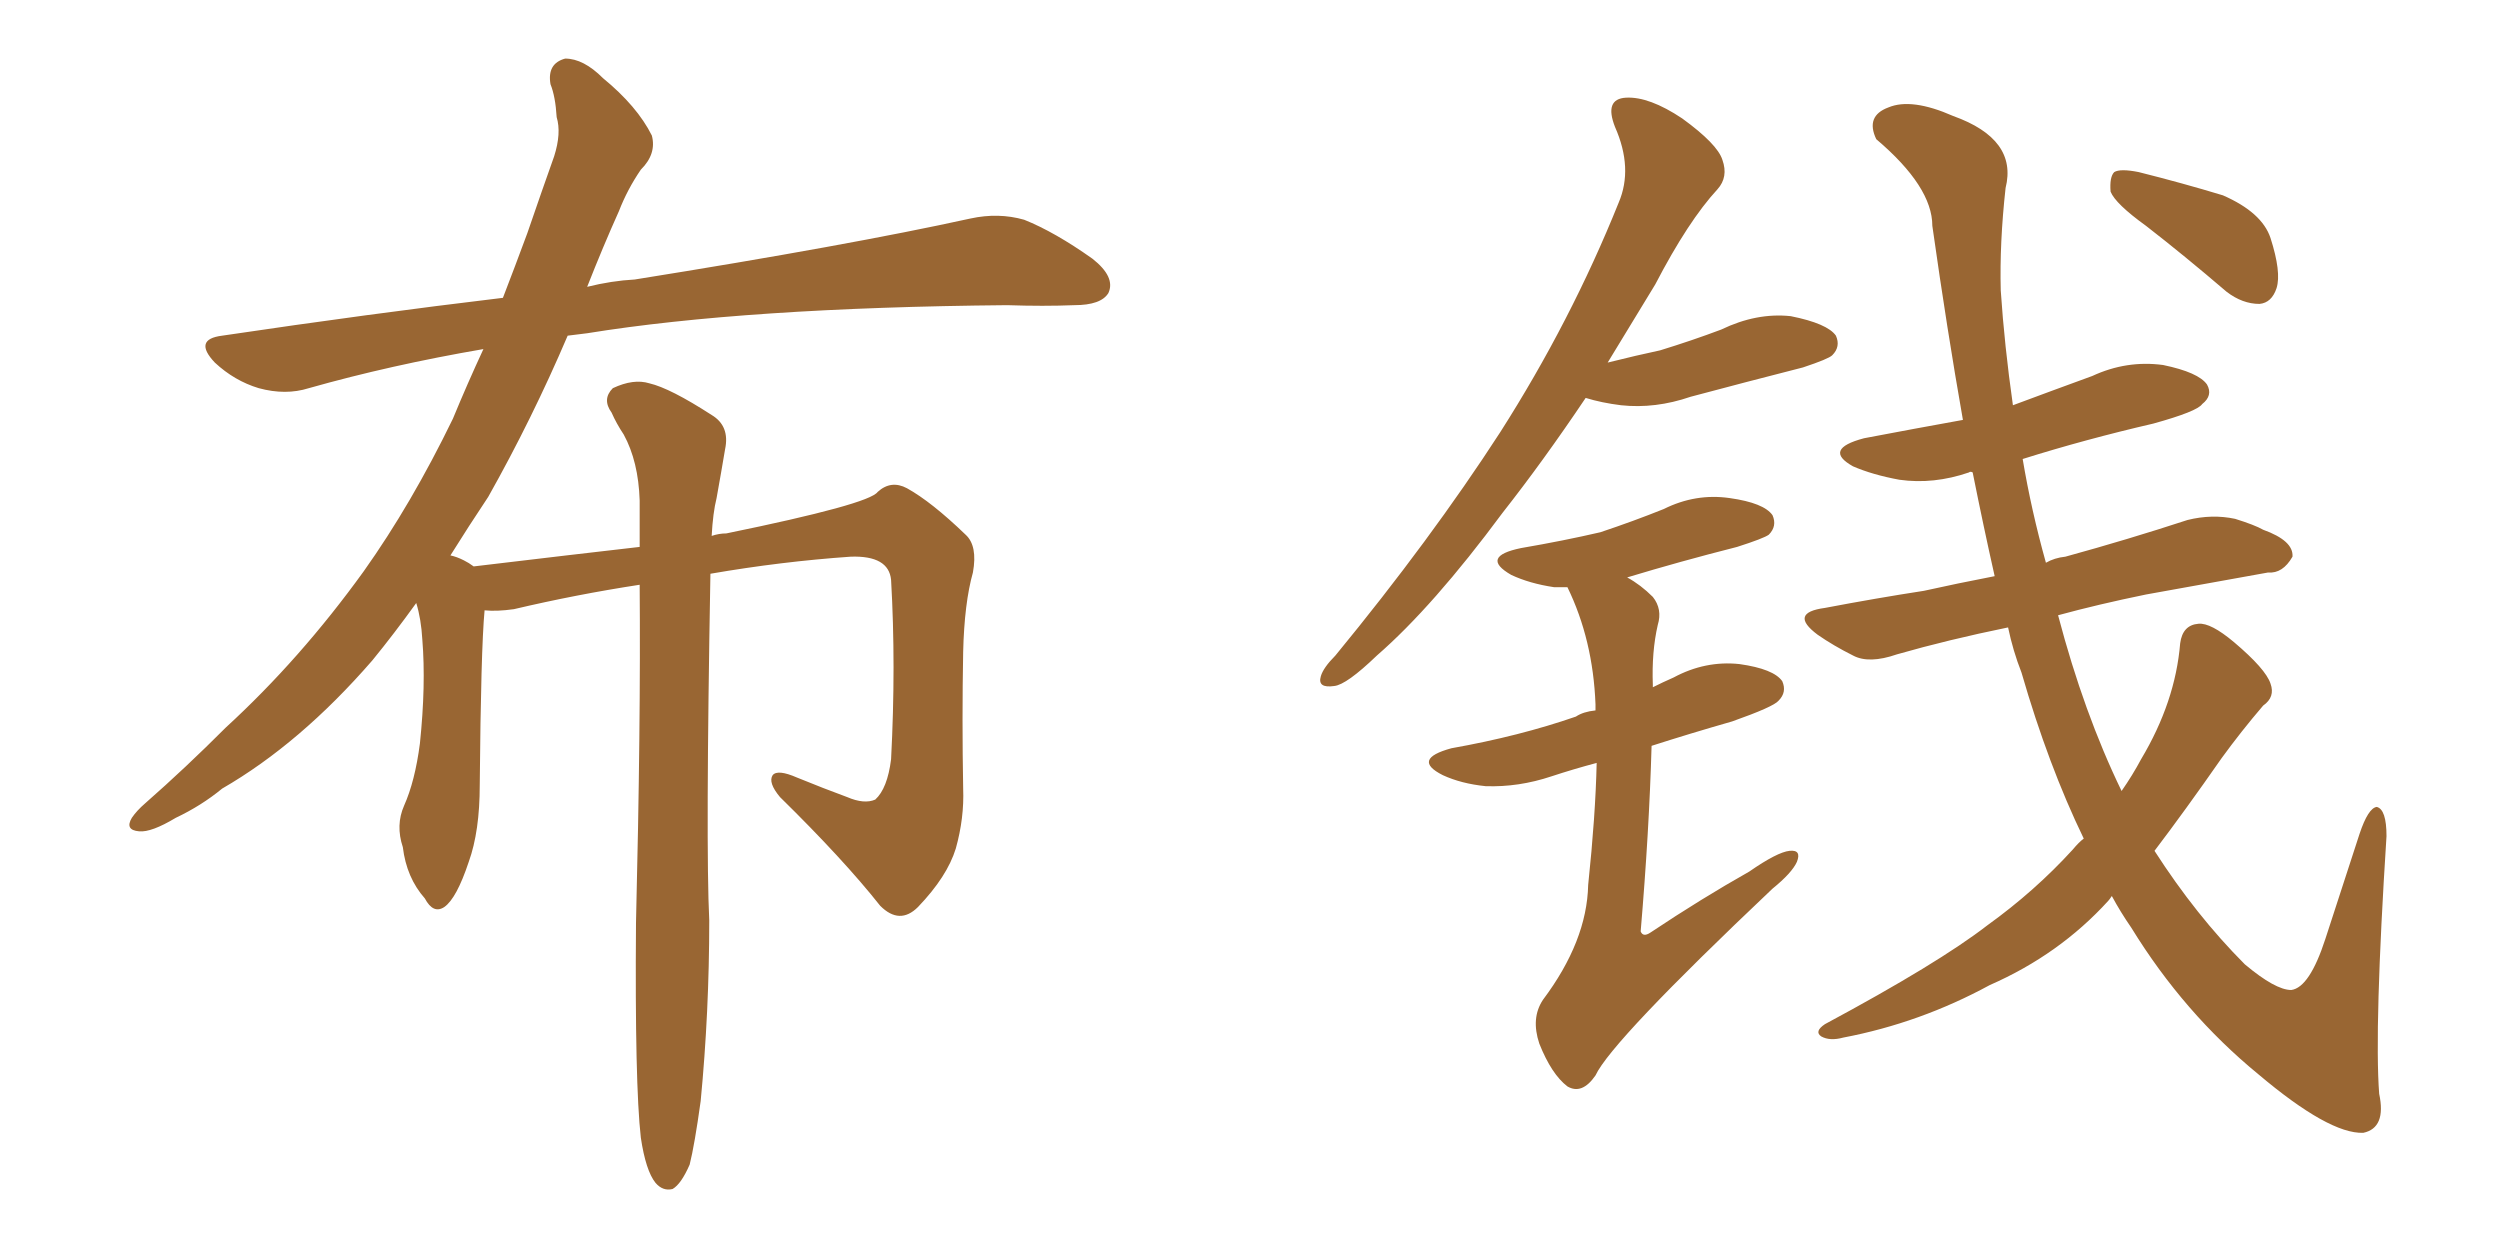 <svg xmlns="http://www.w3.org/2000/svg" xmlns:xlink="http://www.w3.org/1999/xlink" width="300" height="150"><path fill="#996633" padding="10" d="M76.90 136.52L76.90 136.52L76.90 136.52Q76.17 130.08 76.32 110.74L76.32 110.74Q76.90 87.01 76.76 70.17L76.76 70.17Q69.14 71.34 61.67 73.10L61.67 73.10Q59.62 73.39 58.15 73.24L58.15 73.24Q57.71 77.93 57.57 94.19L57.57 94.19Q57.57 99.76 56.25 103.42L56.25 103.42Q54.79 107.81 53.32 108.84L53.32 108.84Q52.00 109.72 50.98 107.81L50.98 107.81Q48.78 105.32 48.34 101.66L48.34 101.66Q47.46 99.02 48.49 96.68L48.49 96.68Q49.80 93.75 50.39 89.21L50.39 89.21Q51.12 82.18 50.68 76.76L50.68 76.76Q50.54 74.27 49.95 72.36L49.95 72.36Q47.31 76.03 44.68 79.25L44.68 79.25Q36.04 89.21 26.66 94.63L26.66 94.63Q24.17 96.68 21.09 98.14L21.09 98.14Q18.16 99.90 16.70 99.76L16.70 99.76Q14.94 99.61 15.82 98.14L15.82 98.14Q16.41 97.27 17.43 96.39L17.43 96.39Q22.27 92.14 27.10 87.30L27.10 87.30Q36.04 79.10 43.65 68.55L43.65 68.55Q49.37 60.50 54.35 50.24L54.35 50.24Q56.10 46.00 58.01 41.89L58.01 41.89Q46.88 43.80 37.06 46.58L37.06 46.58Q34.28 47.46 31.05 46.58L31.05 46.58Q28.13 45.70 25.78 43.51L25.78 43.51Q23.14 40.72 26.66 40.28L26.66 40.28Q44.38 37.65 60.35 35.74L60.35 35.74Q61.82 31.93 63.28 27.98L63.28 27.98Q65.04 22.85 66.50 18.75L66.50 18.75Q67.38 15.97 66.80 14.06L66.80 14.06Q66.65 11.57 66.06 10.11L66.06 10.11Q65.63 7.62 67.82 7.03L67.82 7.03Q70.02 7.03 72.36 9.38L72.36 9.38Q76.46 12.74 78.22 16.26L78.22 16.26Q78.81 18.46 76.90 20.36L76.90 20.36Q75.29 22.71 74.27 25.34L74.27 25.34Q72.36 29.59 70.46 34.42L70.46 34.42Q73.39 33.69 76.17 33.54L76.17 33.54Q101.81 29.44 116.46 26.22L116.46 26.22Q119.82 25.49 122.90 26.37L122.90 26.37Q126.56 27.83 131.10 31.05L131.10 31.05Q133.89 33.25 133.01 35.16L133.01 35.16Q132.13 36.62 128.91 36.62L128.91 36.62Q125.24 36.77 120.85 36.62L120.85 36.62Q89.50 36.91 70.46 39.99L70.46 39.99Q69.14 40.14 68.12 40.28L68.12 40.28Q63.87 50.24 58.59 59.62L58.59 59.62Q56.25 63.13 54.05 66.65L54.05 66.65Q54.79 66.80 55.66 67.24L55.66 67.24Q56.25 67.53 56.84 67.97L56.84 67.97Q69.14 66.50 76.76 65.63L76.76 65.63Q76.76 62.70 76.76 60.06L76.76 60.06Q76.61 55.37 74.85 52.15L74.85 52.15Q73.97 50.83 73.39 49.51L73.39 49.51Q72.22 47.90 73.54 46.58L73.54 46.58Q76.03 45.41 77.93 46.00L77.93 46.00Q80.42 46.58 85.40 49.80L85.40 49.80Q87.60 51.12 87.01 53.91L87.01 53.91Q86.57 56.54 85.99 59.77L85.99 59.77Q85.55 61.52 85.40 64.31L85.40 64.31Q86.28 64.01 87.16 64.01L87.16 64.01Q104.30 60.50 105.32 59.03L105.32 59.03Q106.93 57.57 108.84 58.59L108.84 58.59Q111.77 60.21 115.87 64.16L115.87 64.16Q117.33 65.48 116.75 68.70L116.75 68.70Q115.72 72.36 115.58 78.22L115.58 78.22Q115.43 86.28 115.58 94.63L115.58 94.63Q115.72 98.14 114.70 101.81L114.70 101.81Q113.67 105.18 110.16 108.84L110.16 108.84Q107.96 111.04 105.62 108.69L105.62 108.69Q101.22 103.13 93.60 95.65L93.60 95.65Q92.14 93.90 92.72 93.02L92.72 93.02Q93.31 92.29 95.65 93.31L95.65 93.31Q98.88 94.63 101.66 95.65L101.66 95.65Q103.71 96.53 105.03 95.95L105.03 95.95Q106.49 94.63 106.93 91.11L106.93 91.11Q107.52 79.83 106.93 69.58L106.93 69.58Q106.64 66.65 102.10 66.80L102.10 66.80Q93.75 67.38 85.25 68.85L85.25 68.85Q84.67 101.51 85.11 110.45L85.11 110.45Q85.11 121.44 84.08 132.13L84.08 132.13Q83.35 137.40 82.76 139.75L82.76 139.75Q81.74 142.09 80.71 142.68L80.71 142.68Q79.54 142.97 78.66 141.94L78.66 141.94Q77.49 140.48 76.90 136.52ZM190.28 47.75L190.28 47.75Q185.16 55.37 180.32 61.52L180.32 61.52Q171.97 72.80 165.23 78.66L165.23 78.66Q161.57 82.18 160.11 82.32L160.11 82.32Q158.06 82.62 158.50 81.15L158.50 81.15Q158.79 80.13 160.25 78.66L160.25 78.66Q171.68 64.75 180.03 51.86L180.03 51.86Q188.53 38.53 194.24 24.32L194.24 24.32Q196.00 20.21 193.80 15.23L193.80 15.23Q192.48 11.87 195.12 11.72L195.12 11.72Q197.90 11.57 201.86 14.21L201.86 14.21Q206.10 17.29 206.69 19.19L206.69 19.19Q207.42 21.24 206.10 22.71L206.10 22.71Q202.59 26.51 198.63 34.13L198.63 34.13Q195.70 38.96 192.92 43.51L192.92 43.51Q196.44 42.63 199.22 42.04L199.22 42.04Q203.03 40.87 206.54 39.55L206.54 39.55Q210.79 37.50 214.89 37.94L214.89 37.94Q219.29 38.82 220.31 40.28L220.31 40.28Q220.90 41.60 219.87 42.63L219.87 42.63Q219.43 43.07 216.36 44.09L216.36 44.09Q209.47 45.85 202.88 47.61L202.88 47.61Q198.63 49.07 194.53 48.63L194.53 48.63Q192.19 48.34 190.28 47.75ZM191.60 91.55L191.60 91.55Q188.82 92.29 186.18 93.16L186.18 93.16Q182.23 94.48 178.27 94.34L178.27 94.34Q175.34 94.04 173.14 93.02L173.14 93.02Q169.34 91.11 174.17 89.79L174.17 89.79Q182.37 88.33 189.11 85.99L189.11 85.99Q189.99 85.40 191.46 85.25L191.46 85.25Q191.46 84.67 191.46 84.52L191.46 84.52Q191.16 76.76 188.09 70.46L188.09 70.46Q187.06 70.46 186.47 70.46L186.47 70.46Q183.54 70.02 181.35 68.99L181.35 68.99Q177.54 66.80 182.52 65.77L182.52 65.77Q187.65 64.89 192.04 63.87L192.04 63.87Q196.00 62.55 199.66 61.08L199.66 61.08Q203.47 59.18 207.57 59.77L207.57 59.77Q211.67 60.35 212.70 61.82L212.70 61.82Q213.28 63.13 212.26 64.16L212.26 64.16Q211.67 64.60 208.45 65.63L208.45 65.63Q201.56 67.38 195.26 69.29L195.26 69.29Q196.88 70.17 198.34 71.63L198.34 71.63Q199.51 73.10 198.93 75L198.93 75Q198.19 78.22 198.34 82.18L198.34 82.18Q198.34 82.32 198.34 82.47L198.34 82.47Q199.51 81.88 200.83 81.30L200.83 81.30Q204.64 79.25 208.74 79.69L208.74 79.69Q212.84 80.27 213.87 81.74L213.87 81.74Q214.45 83.06 213.43 84.08L213.43 84.08Q212.84 84.81 207.86 86.57L207.86 86.57Q202.73 88.04 198.19 89.50L198.19 89.50Q197.90 99.76 196.88 111.77L196.88 111.77Q197.17 112.50 198.05 111.91L198.05 111.91Q204.20 107.81 209.91 104.59L209.91 104.59Q213.28 102.25 214.75 102.10L214.75 102.10Q216.21 101.95 215.63 103.42L215.63 103.42Q215.04 104.74 212.70 106.64L212.70 106.64Q193.36 124.95 191.46 129.05L191.46 129.05Q189.84 131.40 188.09 130.37L188.09 130.37Q186.18 128.91 184.72 125.24L184.72 125.24Q183.69 122.17 185.16 119.97L185.16 119.97Q190.43 112.94 190.58 106.20L190.58 106.20Q191.46 97.85 191.60 91.55ZM250.05 100.63L250.05 100.63Q245.80 91.85 242.58 80.71L242.58 80.71Q241.55 78.08 240.97 75.29L240.97 75.29Q233.79 76.76 227.64 78.52L227.64 78.52Q224.27 79.69 222.36 78.66L222.36 78.66Q220.02 77.49 218.12 76.17L218.12 76.17Q214.60 73.54 218.99 72.95L218.99 72.95Q225.15 71.78 230.86 70.90L230.86 70.90Q234.81 70.02 239.36 69.14L239.36 69.14Q238.04 63.28 236.72 56.69L236.72 56.69Q236.43 56.54 236.28 56.69L236.28 56.69Q232.03 58.15 227.93 57.57L227.93 57.57Q224.71 56.98 222.36 55.96L222.36 55.96Q218.70 53.91 223.68 52.59L223.68 52.59Q229.83 51.42 235.55 50.39L235.55 50.39Q233.64 39.55 231.88 27.10L231.88 27.10Q231.88 22.41 225.15 16.70L225.15 16.70Q223.83 13.92 226.61 12.89L226.61 12.89Q229.39 11.72 234.38 13.92L234.38 13.92Q242.14 16.70 240.67 22.56L240.67 22.56Q239.94 29.15 240.09 34.86L240.09 34.86Q240.53 41.46 241.55 48.63L241.55 48.63Q246.24 46.88 251.07 45.12L251.07 45.12Q255.18 43.21 259.57 43.80L259.57 43.80Q263.82 44.68 264.84 46.14L264.84 46.14Q265.58 47.46 264.26 48.49L264.26 48.49Q263.67 49.37 258.40 50.83L258.40 50.83Q250.20 52.73 242.72 55.08L242.72 55.08Q243.75 61.23 245.51 67.53L245.51 67.53Q246.53 66.94 247.85 66.80L247.85 66.80Q255.32 64.75 262.50 62.40L262.50 62.40Q265.43 61.67 268.21 62.26L268.21 62.26Q270.56 62.99 271.58 63.57L271.58 63.57Q275.24 64.89 275.10 66.80L275.10 66.80Q273.93 68.85 272.17 68.70L272.17 68.70Q265.58 69.87 257.52 71.34L257.52 71.34Q251.81 72.51 246.97 73.83L246.97 73.83Q250.05 85.55 254.59 94.92L254.59 94.92Q255.91 93.02 256.93 91.11L256.93 91.11Q261.04 84.23 261.62 77.20L261.62 77.20Q261.91 75 263.82 74.85L263.82 74.85Q265.28 74.71 268.07 77.05L268.07 77.05Q271.88 80.27 272.46 82.03L272.46 82.03Q273.05 83.64 271.58 84.67L271.58 84.67Q268.95 87.74 266.60 90.97L266.60 90.97Q262.21 97.27 258.54 102.10L258.54 102.10Q263.53 109.86 269.38 115.72L269.38 115.72Q273.05 118.80 274.95 118.80L274.95 118.80Q277.15 118.51 279.05 112.65L279.05 112.65Q280.96 106.79 283.15 100.05L283.15 100.05Q284.18 96.97 285.21 96.83L285.21 96.83Q286.38 97.12 286.38 100.34L286.38 100.34Q284.91 123.34 285.50 131.25L285.50 131.25Q286.38 135.35 283.59 135.94L283.59 135.94Q279.49 136.08 271.00 128.91L271.00 128.91Q262.06 121.58 255.76 111.33L255.76 111.33Q254.44 109.42 253.42 107.52L253.42 107.52Q253.13 107.96 252.98 108.11L252.98 108.11Q247.12 114.55 238.77 118.21L238.77 118.21Q230.42 122.75 221.19 124.51L221.19 124.51Q219.58 124.95 218.55 124.37L218.55 124.37Q217.68 123.78 218.99 122.90L218.99 122.90Q232.62 115.58 238.48 111.04L238.48 111.04Q244.19 106.93 248.73 101.95L248.73 101.95Q249.46 101.07 250.05 100.63ZM257.52 27.10L257.52 27.10L257.52 27.10Q253.86 24.46 253.27 23.00L253.27 23.00Q253.13 21.24 253.71 20.65L253.71 20.65Q254.44 20.21 256.64 20.65L256.64 20.65Q261.91 21.97 266.75 23.44L266.75 23.44Q271.44 25.49 272.46 28.56L272.46 28.56Q273.78 32.67 273.19 34.57L273.19 34.57Q272.61 36.33 271.14 36.47L271.14 36.47Q269.09 36.47 267.19 35.01L267.19 35.01Q262.06 30.62 257.52 27.10Z"/></svg>